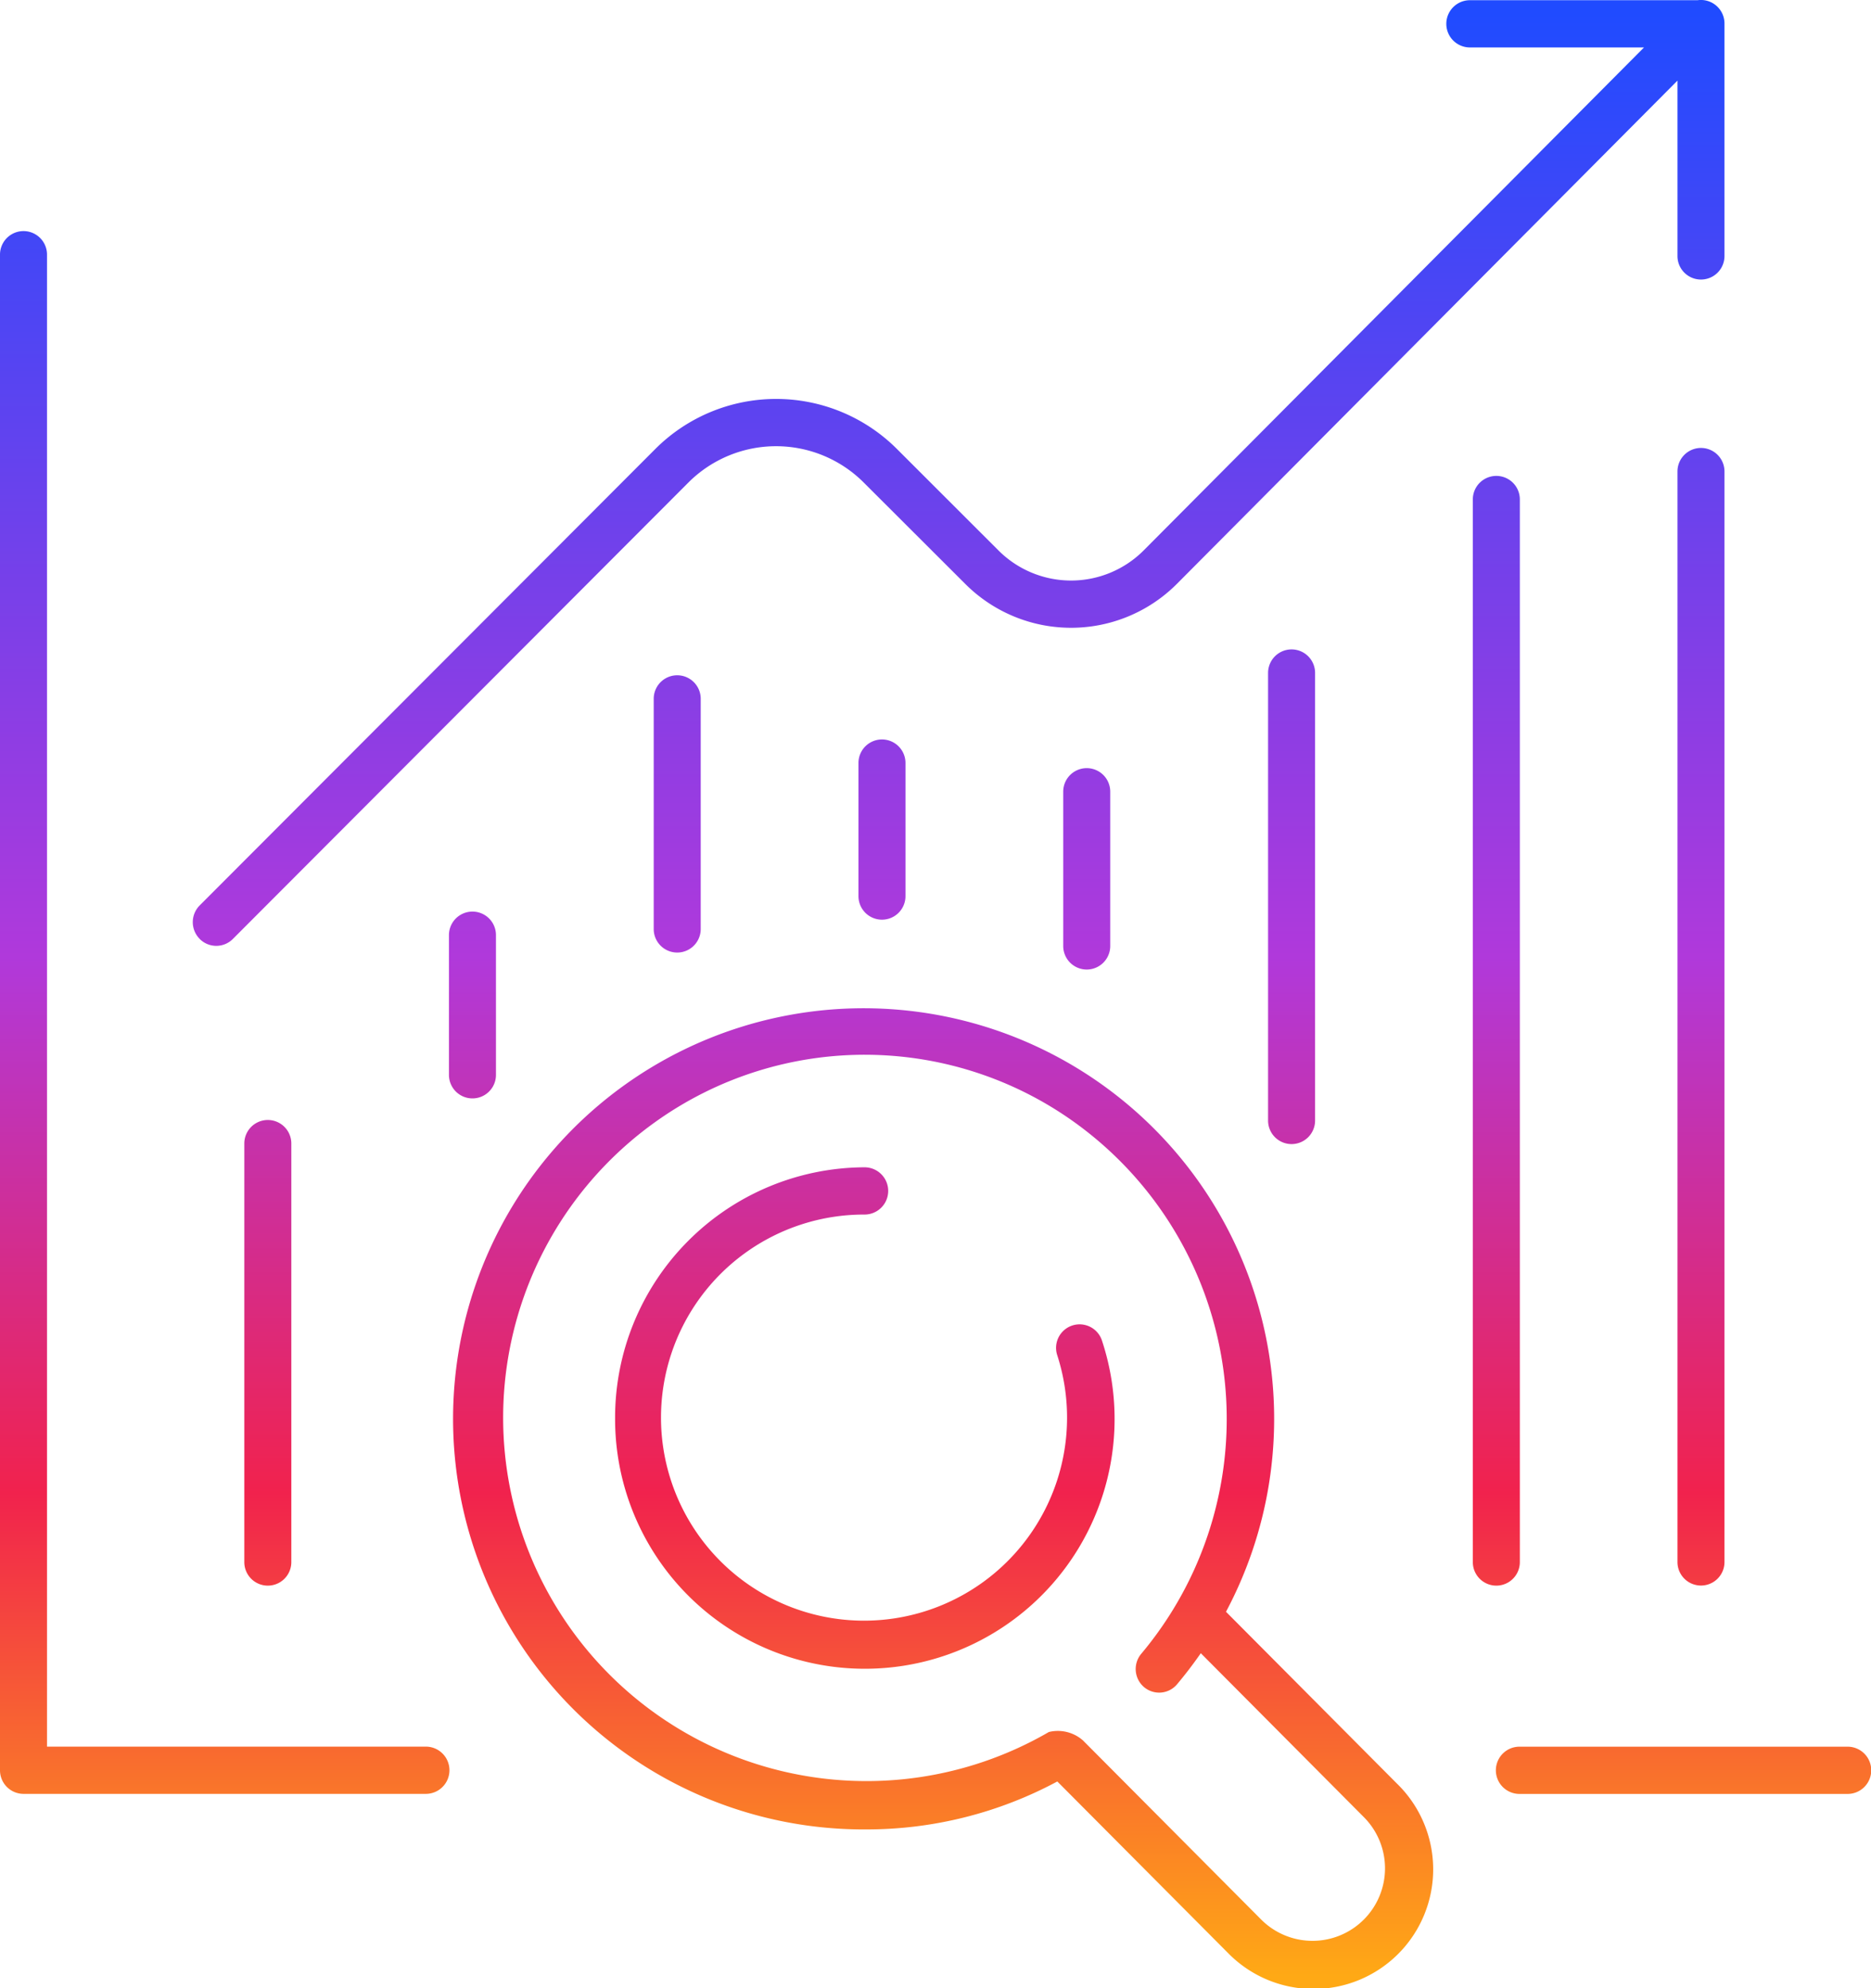 <svg xmlns="http://www.w3.org/2000/svg" xmlns:xlink="http://www.w3.org/1999/xlink" width="64" height="68" viewBox="0 0 64 68">
  <defs>
    <linearGradient id="linear-gradient" x1="0.5" x2="0.5" y2="1" gradientUnits="objectBoundingBox">
      <stop offset="0" stop-color="#204bff"/>
      <stop offset="0.481" stop-color="#b039db"/>
      <stop offset="0.754" stop-color="#f1224d"/>
      <stop offset="1" stop-color="#ffa915"/>
    </linearGradient>
  </defs>
  <path id="合体_350" data-name="合体 350" d="M42.009,66.8l-5.842-5.87a13.792,13.792,0,0,1-6.541,1.64,14.043,14.043,0,1,1,12.311-7.444L47.782,61a4.092,4.092,0,1,1-5.773,5.8Zm-4.944-7.253,6.081,6.111a2.48,2.48,0,0,0,3.5-3.515l-5.571-5.6q-.377.544-.809,1.059a.8.8,0,0,1-1.133.1.811.811,0,0,1-.095-1.139,12.492,12.492,0,0,0-2.063-18.017,12.306,12.306,0,0,0-14.565-.168A12.429,12.429,0,0,0,35.878,59.238a1.3,1.3,0,0,1,1.187.307Zm14.911,1.809a.808.808,0,0,1,0-1.616H63.2a.808.808,0,0,1,0,1.616ZM.8,61.354a.806.806,0,0,1-.8-.808V8.708a.8.8,0,1,1,1.608,0v51.03H14.566a.808.808,0,0,1,0,1.616ZM21.04,48.5a8.565,8.565,0,0,1,8.534-8.576.808.808,0,0,1,0,1.616,6.945,6.945,0,1,0,6.59,4.81.8.8,0,1,1,1.53-.5A8.543,8.543,0,1,1,21.04,48.5Zm36.34,4.925v-37.3a.8.8,0,1,1,1.608,0v37.3a.8.8,0,1,1-1.608,0Zm-7,0V17.081a.8.8,0,1,1,1.608,0V53.428a.8.8,0,1,1-1.608,0Zm-42.023,0V39.11a.8.8,0,1,1,1.608,0V53.428a.8.8,0,1,1-1.608,0Zm35.019-15.1V23.015a.8.8,0,1,1,1.608,0V38.326a.8.8,0,1,1-1.608,0ZM15.357,36.764V31.982a.8.8,0,1,1,1.608,0v4.782a.8.8,0,1,1-1.608,0Zm21.012-4.408v-5.28a.8.8,0,1,1,1.608,0v5.28a.8.8,0,1,1-1.608,0Zm-14.008-.578V23.9a.8.8,0,1,1,1.608,0v7.875a.8.8,0,1,1-1.608,0ZM6.83,32.111a.811.811,0,0,1,0-1.143L22.416,15.356a5.845,5.845,0,0,1,8.259-.006l3.484,3.481a3.509,3.509,0,0,0,4.964-.008l17.112-17.2H50.281a.808.808,0,0,1,0-1.616h7.788a.806.806,0,0,1,.919.813V8.757a.8.8,0,1,1-1.608,0v-6L40.26,19.967a5.114,5.114,0,0,1-7.235.011L29.541,16.5a4.24,4.24,0,0,0-5.99,0L7.967,32.113a.8.8,0,0,1-1.137,0Zm22.535-1.46V26.095a.8.8,0,1,1,1.608,0v4.556a.8.8,0,1,1-1.608,0Z" fill="url(#linear-gradient)"/>
</svg>

